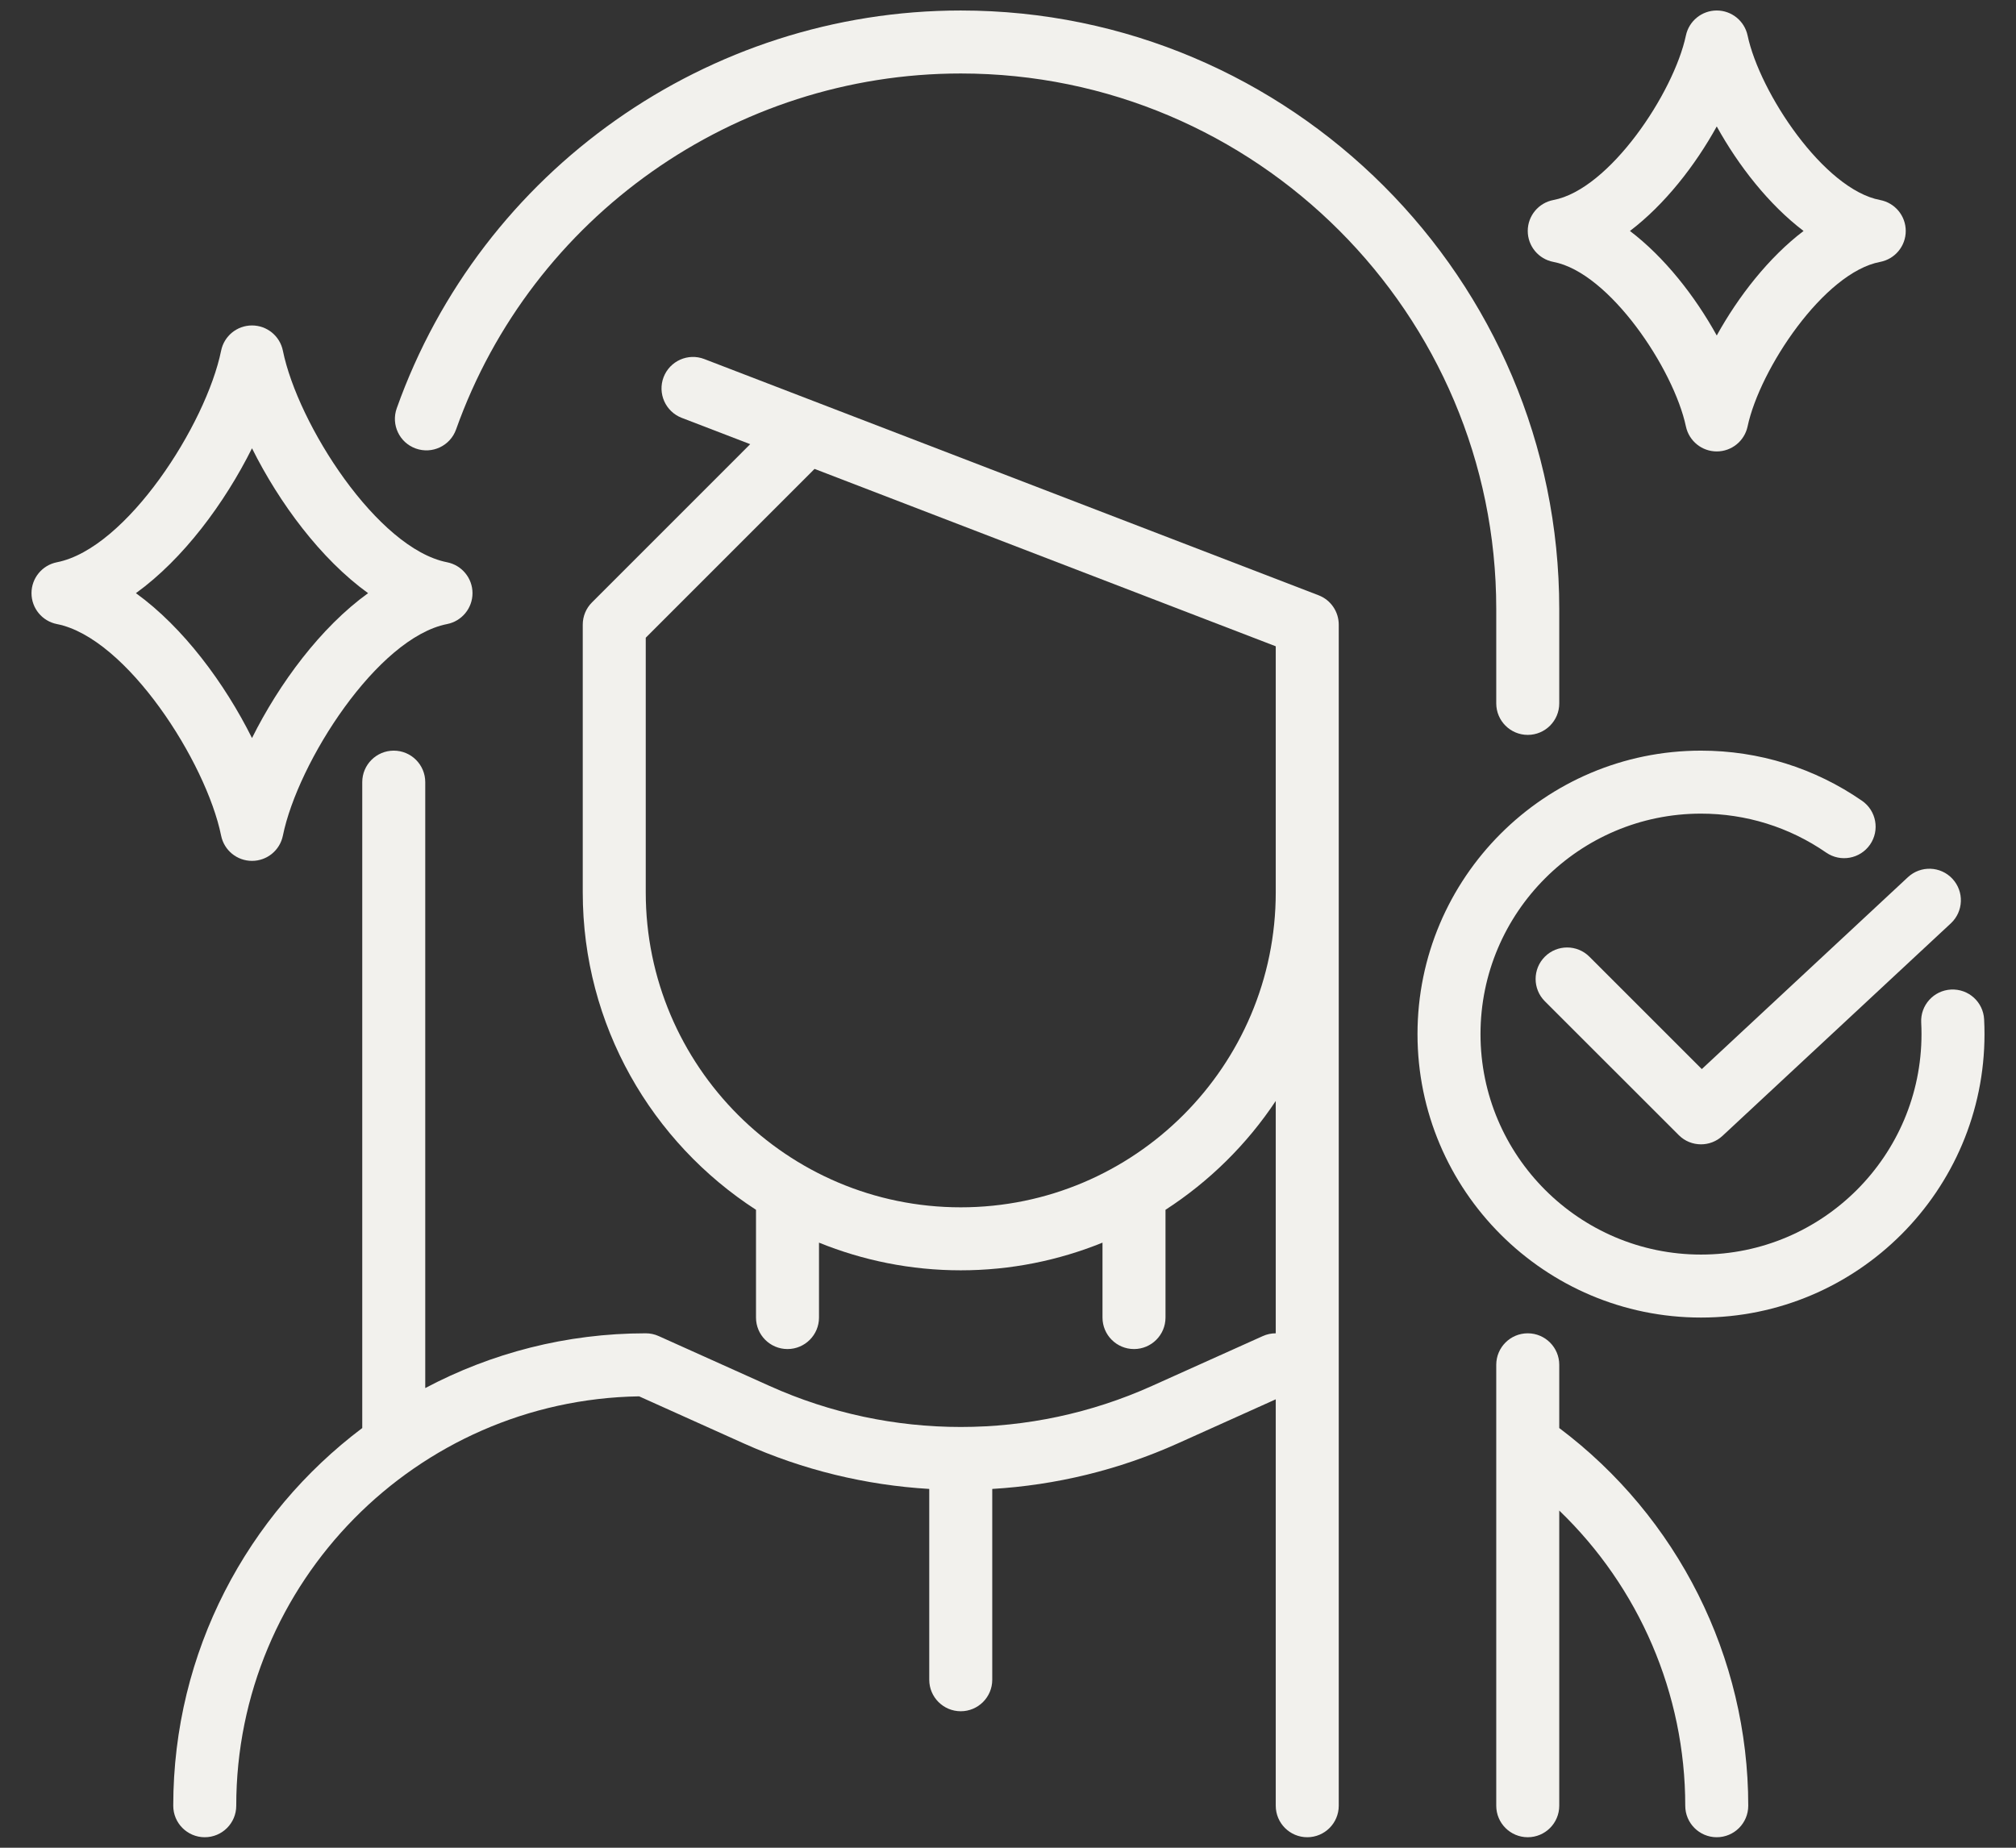 <svg xmlns="http://www.w3.org/2000/svg" fill="none" viewBox="0 0 48 44" height="44" width="48">
<rect x="0" y="0" width="48" height="44" fill="#333333" stroke="none"/>
<path fill="#F2F1ED" d="M31.394 14.175L16.769 8.55C16.383 8.401 15.949 8.594 15.8 8.981C15.652 9.367 15.845 9.801 16.231 9.95L17.862 10.577L14.095 14.345C13.954 14.485 13.875 14.676 13.875 14.875V21.25C13.875 24.417 15.521 27.204 18 28.809V31.375C18 31.789 18.336 32.125 18.75 32.125C19.164 32.125 19.5 31.789 19.5 31.375V29.591C20.543 30.014 21.682 30.25 22.875 30.25C24.068 30.25 25.207 30.014 26.25 29.591V31.375C26.25 31.789 26.586 32.125 27 32.125C27.414 32.125 27.75 31.789 27.75 31.375V28.809C28.793 28.134 29.688 27.251 30.375 26.217V31.75C30.269 31.75 30.164 31.772 30.067 31.816L27.426 33.004C24.534 34.306 21.216 34.306 18.324 33.004L15.683 31.816C15.586 31.772 15.481 31.75 15.375 31.75C13.48 31.75 11.693 32.223 10.125 33.054V18.625C10.125 18.211 9.789 17.875 9.375 17.875C8.961 17.875 8.625 18.211 8.625 18.625V34.006C5.894 36.061 4.125 39.328 4.125 43C4.125 43.414 4.461 43.75 4.875 43.75C5.289 43.75 5.625 43.414 5.625 43C5.625 37.677 9.914 33.336 15.217 33.251L17.708 34.372C19.117 35.006 20.615 35.366 22.125 35.456V40C22.125 40.414 22.461 40.75 22.875 40.75C23.289 40.75 23.625 40.414 23.625 40V35.456C25.135 35.366 26.633 35.006 28.042 34.372L30.375 33.322V43C30.375 43.414 30.711 43.75 31.125 43.75C31.539 43.75 31.875 43.414 31.875 43V21.25V14.875C31.875 14.564 31.684 14.286 31.394 14.175ZM22.875 28.75C18.739 28.75 15.375 25.385 15.375 21.25V15.186L19.394 11.166L30.375 15.39V21.25C30.375 25.385 27.011 28.75 22.875 28.75Z"></path>
<path fill="#F2F1ED" d="M35.625 16.75C35.625 17.164 35.961 17.5 36.375 17.5C36.789 17.5 37.125 17.164 37.125 16.75V14.5C37.125 6.643 30.733 0.25 22.875 0.25C16.858 0.25 11.461 4.057 9.446 9.723C9.307 10.114 9.511 10.543 9.901 10.681C10.29 10.82 10.72 10.617 10.859 10.226C12.663 5.156 17.491 1.75 22.875 1.75C29.906 1.75 35.625 7.47 35.625 14.5V16.75Z"></path>
<path fill="#F2F1ED" d="M37.125 34.006V32.5C37.125 32.086 36.789 31.75 36.375 31.75C35.961 31.75 35.625 32.086 35.625 32.5V43C35.625 43.414 35.961 43.75 36.375 43.75C36.789 43.75 37.125 43.414 37.125 43V35.971C39.023 37.796 40.125 40.328 40.125 43C40.125 43.414 40.461 43.75 40.875 43.75C41.289 43.75 41.625 43.414 41.625 43C41.625 39.458 39.948 36.127 37.125 34.006Z"></path>
<path fill="#F2F1ED" d="M6 20.5C6.357 20.5 6.664 20.249 6.735 19.9C7.093 18.143 8.986 15.187 10.644 14.861C10.996 14.792 11.25 14.483 11.25 14.125C11.25 13.767 10.996 13.458 10.644 13.389C8.986 13.063 7.092 10.107 6.735 8.35C6.664 8.001 6.357 7.75 6 7.75C5.643 7.75 5.336 8.001 5.265 8.35C4.907 10.107 3.014 13.063 1.356 13.389C1.004 13.458 0.75 13.767 0.75 14.125C0.75 14.483 1.004 14.792 1.356 14.861C3.014 15.187 4.908 18.143 5.265 19.9C5.336 20.249 5.643 20.5 6 20.5ZM3.236 14.125C4.365 13.31 5.35 11.978 6 10.675C6.65 11.978 7.635 13.31 8.764 14.125C7.635 14.94 6.65 16.272 6 17.575C5.35 16.272 4.365 14.94 3.236 14.125Z"></path>
<path fill="#F2F1ED" d="M36.986 6.237C38.322 6.489 39.851 8.788 40.141 10.156C40.215 10.502 40.521 10.75 40.875 10.75C41.229 10.75 41.535 10.502 41.609 10.156C41.899 8.788 43.428 6.489 44.764 6.237C45.118 6.17 45.375 5.861 45.375 5.5C45.375 5.139 45.118 4.83 44.764 4.763C43.428 4.511 41.899 2.212 41.609 0.844C41.535 0.498 41.229 0.25 40.875 0.25C40.521 0.25 40.215 0.498 40.141 0.844C39.851 2.212 38.322 4.511 36.986 4.763C36.632 4.83 36.375 5.139 36.375 5.5C36.375 5.861 36.632 6.17 36.986 6.237ZM40.875 3.011C41.39 3.943 42.115 4.872 42.942 5.5C42.115 6.128 41.39 7.057 40.875 7.989C40.36 7.057 39.635 6.128 38.808 5.5C39.635 4.872 40.36 3.943 40.875 3.011Z"></path>
<path fill="#F2F1ED" d="M47.241 24.274C47.22 23.861 46.87 23.543 46.453 23.564C46.04 23.585 45.721 23.938 45.743 24.351C45.748 24.442 45.75 24.533 45.75 24.625C45.75 27.52 43.395 29.875 40.5 29.875C37.605 29.875 35.25 27.52 35.25 24.625C35.25 21.73 37.605 19.375 40.5 19.375C41.572 19.375 42.603 19.696 43.481 20.303C43.822 20.538 44.289 20.453 44.525 20.112C44.76 19.772 44.675 19.305 44.334 19.069C43.204 18.288 41.878 17.875 40.5 17.875C36.778 17.875 33.75 20.903 33.75 24.625C33.75 28.347 36.778 31.375 40.5 31.375C44.222 31.375 47.25 28.347 47.25 24.625C47.25 24.508 47.247 24.391 47.241 24.274Z"></path>
<path fill="#F2F1ED" d="M37.843 22.782C37.55 22.489 37.075 22.489 36.782 22.782C36.489 23.075 36.489 23.55 36.782 23.843L39.97 27.03C40.116 27.177 40.308 27.25 40.5 27.25C40.683 27.25 40.867 27.183 41.011 27.049L46.449 21.987C46.752 21.704 46.769 21.23 46.486 20.926C46.204 20.623 45.73 20.606 45.426 20.889L40.519 25.458L37.843 22.782Z"></path>
</svg>
